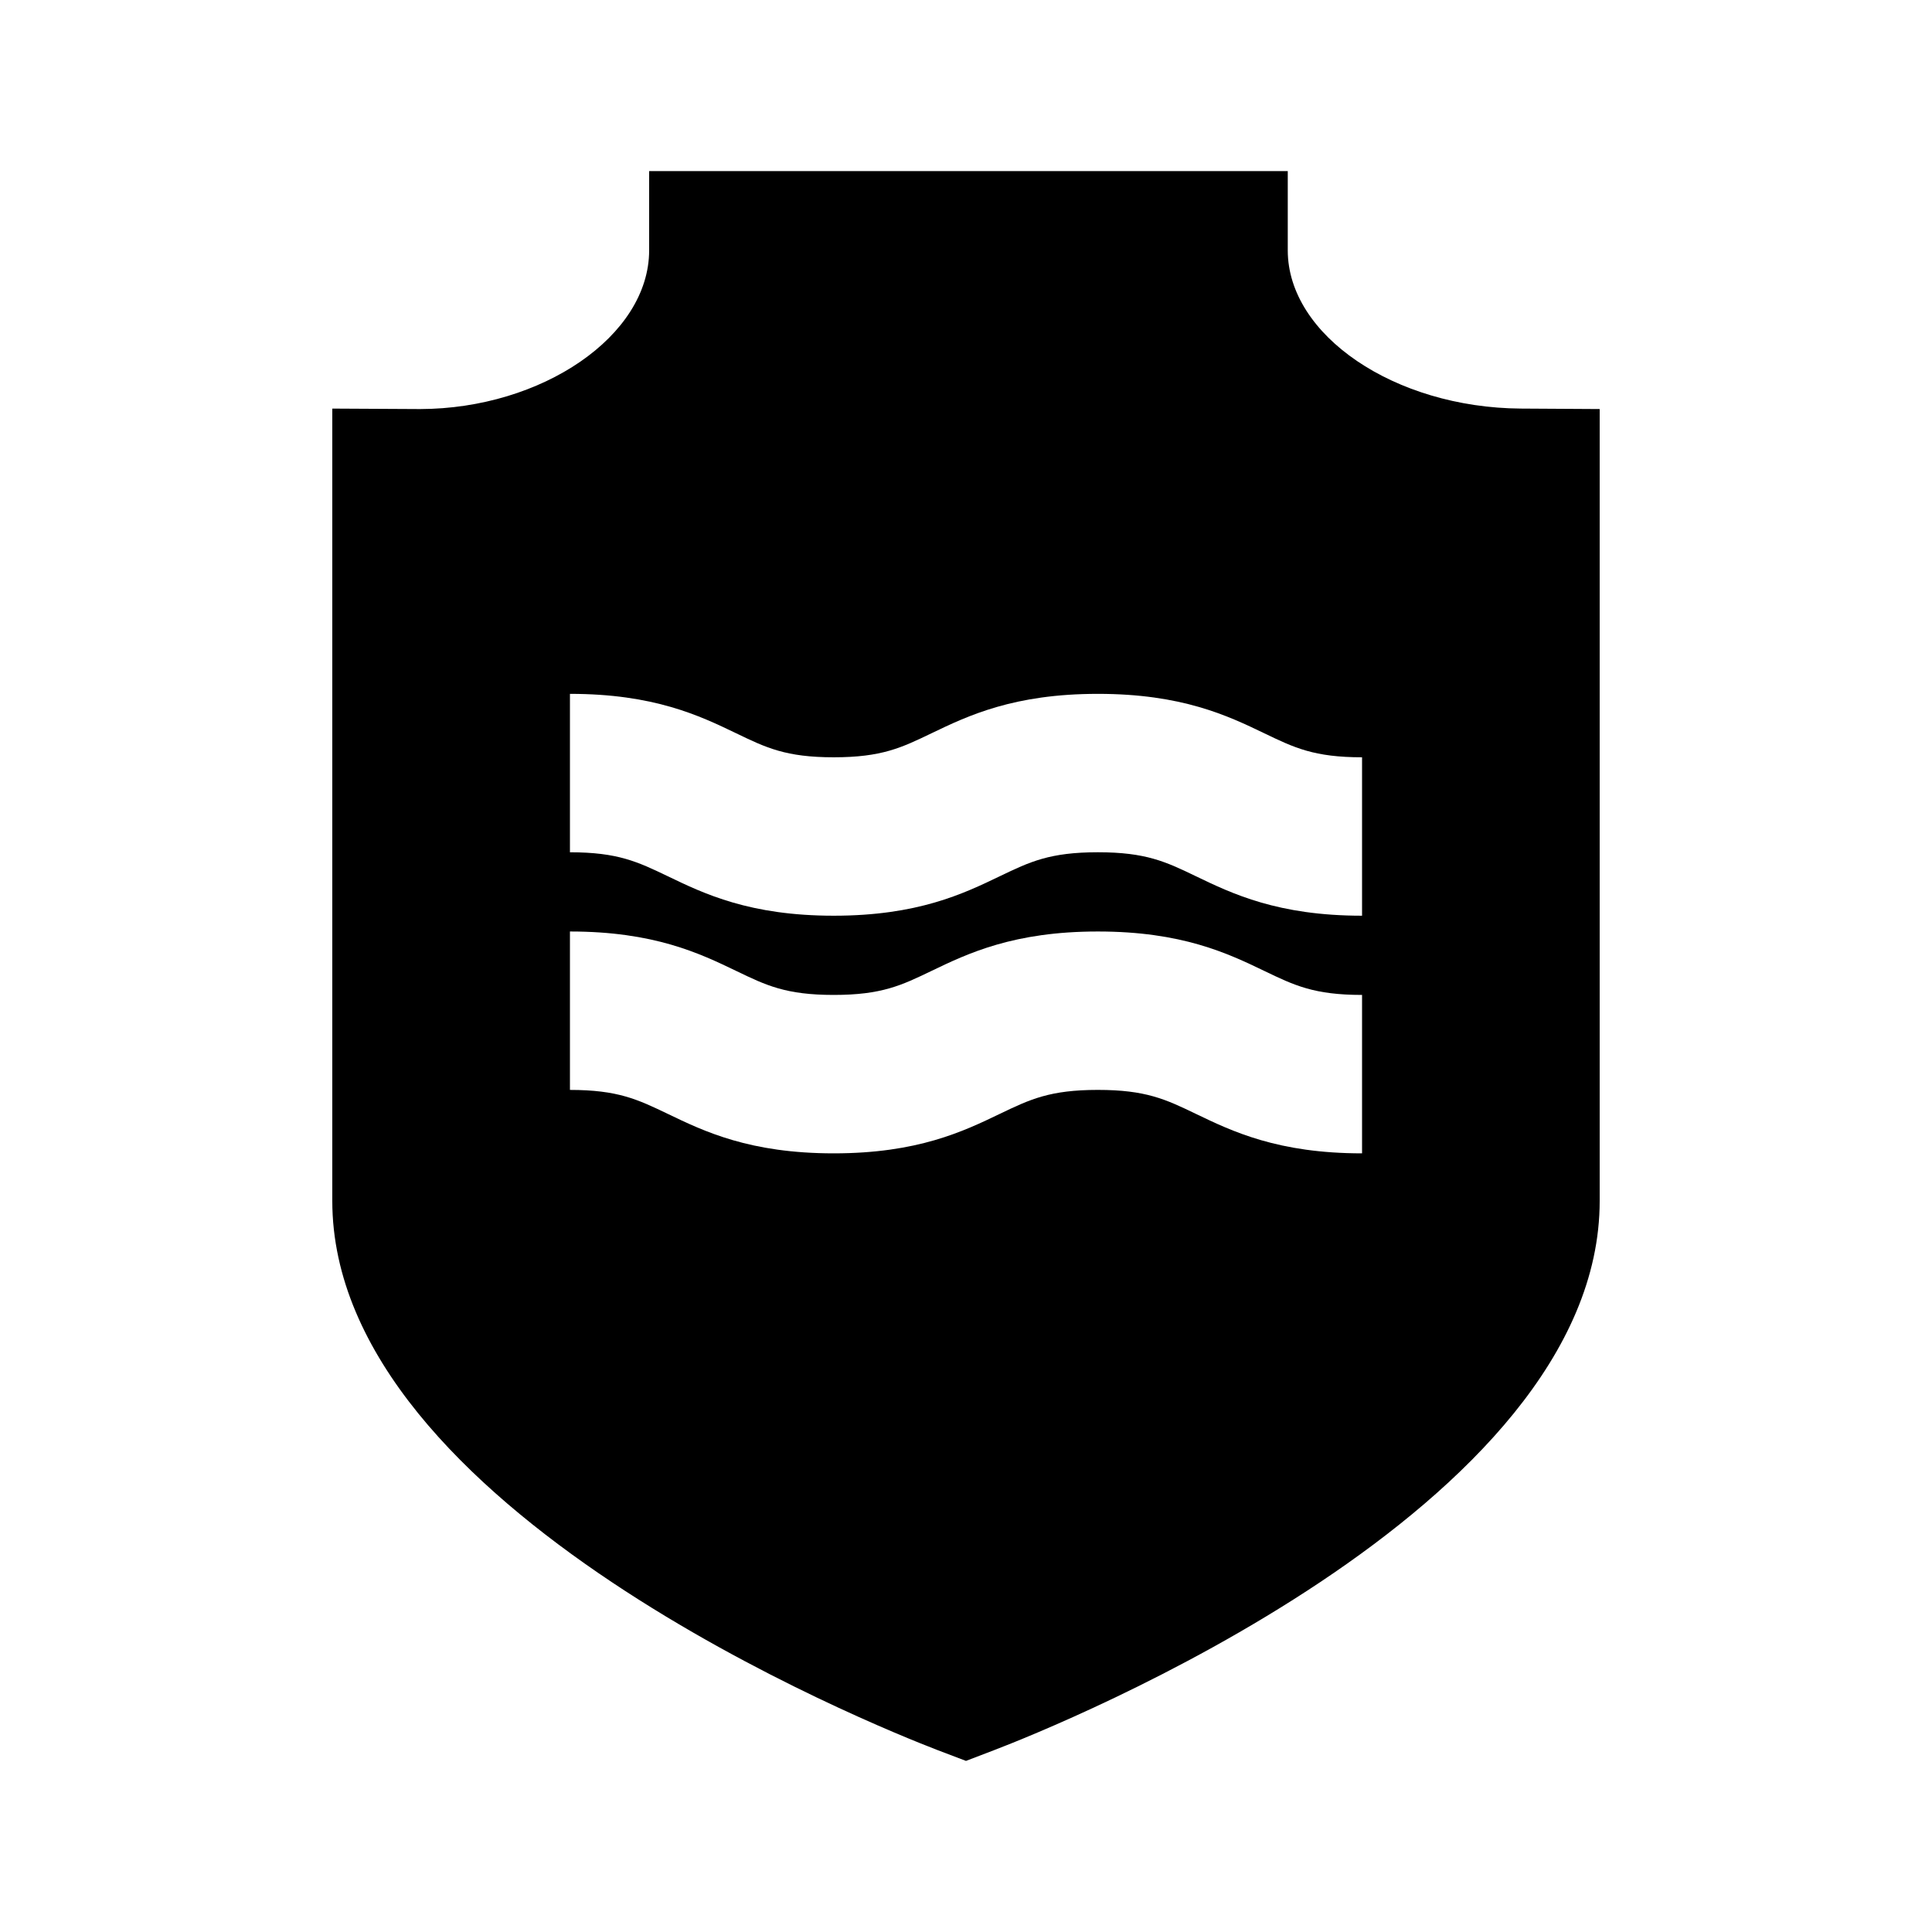 <?xml version="1.0" encoding="UTF-8"?>
<!-- Uploaded to: ICON Repo, www.svgrepo.com, Generator: ICON Repo Mixer Tools -->
<svg fill="#000000" width="800px" height="800px" version="1.1" viewBox="144 144 512 512" xmlns="http://www.w3.org/2000/svg">
 <path d="m485.27 210.34v-20.992h-169.24v20.992c0 22.754-28.527 41.984-60.668 42.066l-23.301-0.125v209.96c0 81.637 143.98 139.24 160.42 145.56l7.516 2.856 7.516-2.875c16.434-6.297 160.42-63.898 160.42-145.54v-209.84l-20.867-0.125c-33.48-0.211-61.797-19.438-61.797-41.941zm19.688 239.31c-22.293 0-34.387-5.816-44.105-10.496-7.934-3.82-13.184-6.32-25.902-6.32-12.723 0-17.969 2.5-25.926 6.32-9.719 4.68-21.812 10.496-44.082 10.496-22.25 0-34.344-5.816-44.043-10.496-7.934-3.801-13.18-6.316-25.859-6.316v-41.984c22.273 0 34.344 5.773 44.062 10.453 7.914 3.82 13.16 6.359 25.84 6.359 12.723 0 17.969-2.539 25.902-6.359 9.719-4.68 21.832-10.453 44.105-10.453 22.273 0 34.387 5.773 44.105 10.453 7.934 3.82 13.184 6.359 25.902 6.359zm0-62.977c-22.293 0-34.387-5.816-44.105-10.496-7.934-3.82-13.184-6.32-25.902-6.32-12.723 0-17.969 2.5-25.926 6.32-9.719 4.68-21.812 10.496-44.082 10.496-22.25 0-34.344-5.816-44.043-10.496-7.934-3.801-13.18-6.316-25.859-6.316v-41.984c22.273 0 34.344 5.773 44.062 10.453 7.914 3.82 13.16 6.359 25.84 6.359 12.723 0 17.969-2.539 25.902-6.359 9.719-4.68 21.832-10.453 44.105-10.453 22.273 0 34.387 5.773 44.105 10.453 7.934 3.82 13.184 6.359 25.902 6.359z"/>
</svg>